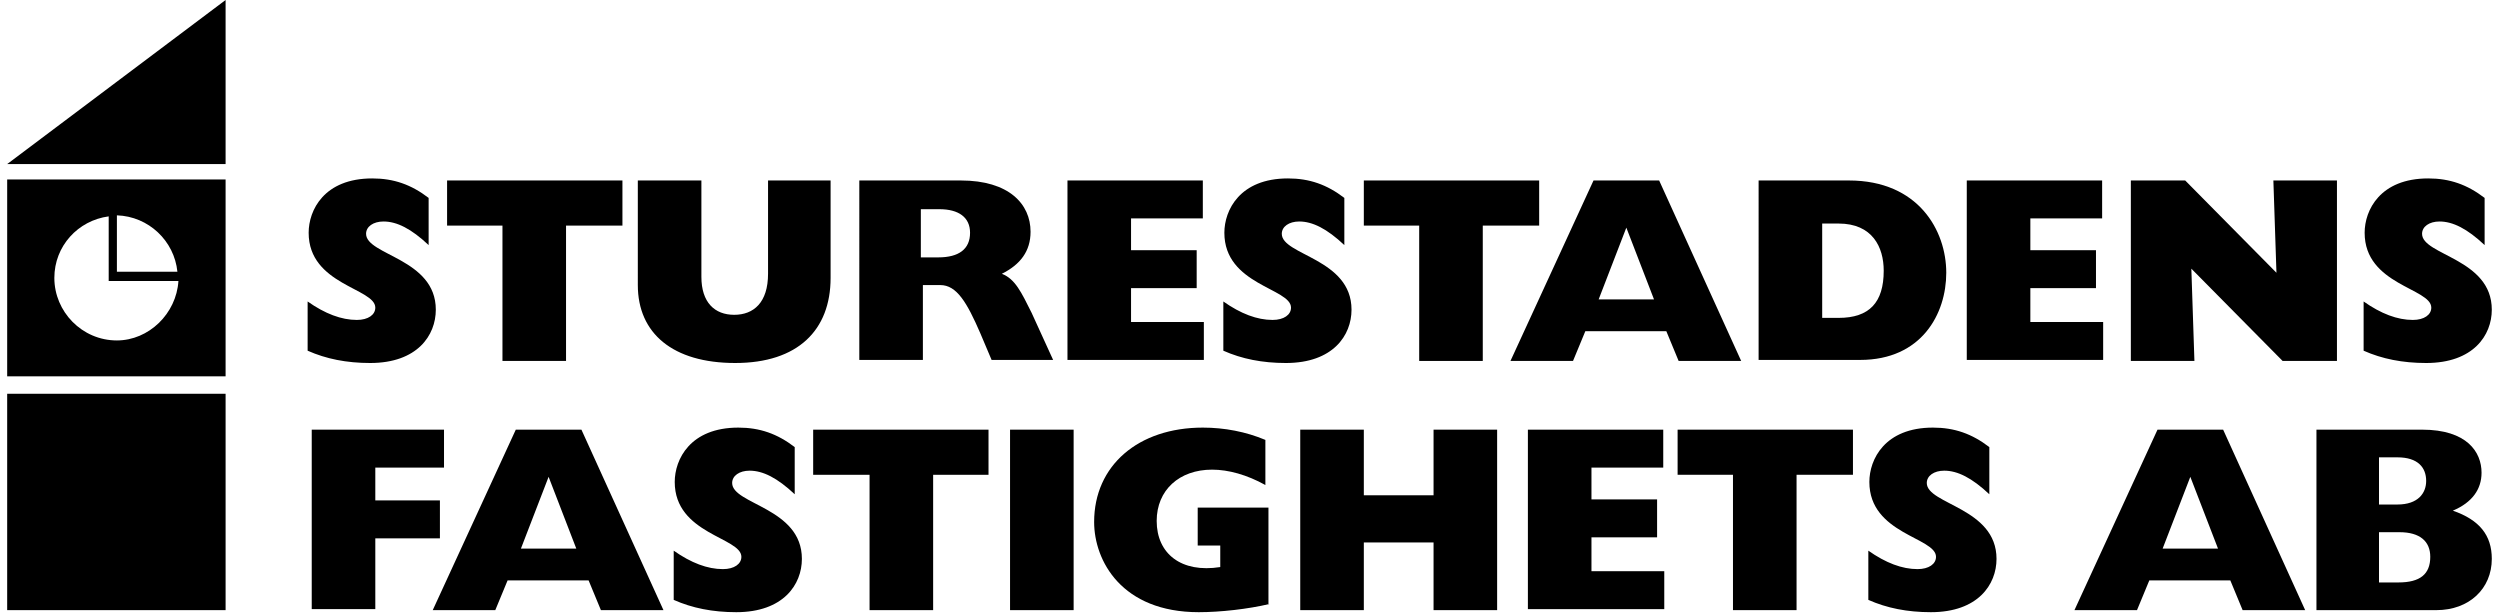<?xml version="1.0" encoding="utf-8"?>
<!-- Generator: Adobe Illustrator 22.1.0, SVG Export Plug-In . SVG Version: 6.00 Build 0)  -->
<svg version="1.1" id="Lager_1" xmlns="http://www.w3.org/2000/svg" xmlns:xlink="http://www.w3.org/1999/xlink" x="0px" y="0px"
	 viewBox="0 0 243.8 60" style="enable-background:new 0 0 243.8 60;" xml:space="preserve">
<style type="text/css">
	.st0{fill-rule:evenodd;clip-rule:evenodd;}
</style>
<polygon class="st0" points="0.7,38.4 22,38.4 22,59.5 0.7,59.5 0.7,38.4 "/>
<polygon class="st0" points="22,0 22,16 0.7,16 22,0 "/>
<path class="st0" d="M0.7,17.5H22v19.2H0.7V17.5L0.7,17.5z M11.4,26.5h5.9c-0.3-3-2.8-5.4-5.9-5.5V26.5L11.4,26.5z M17.4,27.4h-5.9
	v0h-0.9v-6.3c-3,0.4-5.3,2.9-5.3,6c0,3.3,2.7,6.1,6.1,6.1C14.5,33.2,17.2,30.6,17.4,27.4L17.4,27.4z"/>
<g>
	<path d="M30,29.4c1.7,1.2,3.3,1.8,4.8,1.8c1.1,0,1.8-0.5,1.8-1.2c0-1.9-6.5-2.2-6.5-7.3c0-2.2,1.5-5.3,6.2-5.3
		c2.1,0,3.8,0.6,5.5,1.9v4.6c-1.7-1.6-3.1-2.3-4.4-2.3c-1,0-1.7,0.5-1.7,1.2c0,2.1,6.8,2.4,6.8,7.4c0,2.5-1.8,5.2-6.4,5.2
		c-2.3,0-4.3-0.4-6.1-1.2V29.4z"/>
	<path d="M43.6,22v-4.4h17.1V22h-5.5v13.2h-6.2V22H43.6z"/>
	<path d="M81,27.1c0,5.1-3.2,8.3-9.3,8.3s-9.5-2.9-9.5-7.6V17.6h6.2V27c0,2.5,1.3,3.7,3.2,3.7c1.9,0,3.3-1.2,3.3-4v-9.1H81V27.1z"/>
	<path d="M83.7,17.6h10c4.7,0,6.8,2.3,6.8,5c0,1.9-1,3.2-2.8,4.1c1.3,0.5,1.9,1.8,2.9,3.8l2.1,4.6h-6l-1.1-2.6
		c-1.3-3-2.3-4.7-3.9-4.7h-1.7v7.3h-6.2V17.6z M91.5,25.1c2,0,3.1-0.8,3.1-2.4c0-1.5-1.1-2.3-3-2.3h-1.8v4.7H91.5z"/>
	<path d="M104.1,17.6h13.2v3.7h-7v3.1h6.4v3.7h-6.4v3.3h7.1v3.7h-13.3V17.6z"/>
	<path d="M119.3,29.4c1.7,1.2,3.3,1.8,4.8,1.8c1.1,0,1.8-0.5,1.8-1.2c0-1.9-6.5-2.2-6.5-7.3c0-2.2,1.5-5.3,6.2-5.3
		c2.1,0,3.8,0.6,5.5,1.9v4.6c-1.7-1.6-3.1-2.3-4.4-2.3c-1,0-1.7,0.5-1.7,1.2c0,2.1,6.8,2.4,6.8,7.4c0,2.5-1.8,5.2-6.4,5.2
		c-2.3,0-4.3-0.4-6.1-1.2V29.4z"/>
	<path d="M133,22v-4.4h17.1V22h-5.5v13.2h-6.2V22H133z"/>
	<path d="M155.4,17.6h6.4l8,17.6h-6.1l-1.2-2.9h-7.9l-1.2,2.9h-6.1L155.4,17.6z M161.3,29.2l-2.7-7l-2.7,7H161.3z"/>
	<path d="M171.5,17.6h8.8c6.8,0,9.5,4.9,9.5,9c0,4-2.4,8.5-8.4,8.5h-9.9V17.6z M179.3,31c3,0,4.4-1.5,4.4-4.6c0-2.3-1.1-4.6-4.4-4.6
		h-1.6V31H179.3z"/>
	<path d="M191.9,17.6H205v3.7h-7v3.1h6.4v3.7H198v3.3h7.1v3.7h-13.3V17.6z"/>
	<path d="M207.8,17.6h5.3l8.9,9l-0.3-9h6.2v17.6h-5.3l-8.9-9l0.3,9h-6.2V17.6z"/>
	<path d="M230.5,29.4c1.7,1.2,3.3,1.8,4.8,1.8c1.1,0,1.8-0.5,1.8-1.2c0-1.9-6.5-2.2-6.5-7.3c0-2.2,1.5-5.3,6.2-5.3
		c2.1,0,3.8,0.6,5.5,1.9v4.6c-1.7-1.6-3.1-2.3-4.4-2.3c-1,0-1.7,0.5-1.7,1.2c0,2.1,6.8,2.4,6.8,7.4c0,2.5-1.8,5.2-6.4,5.2
		c-2.3,0-4.3-0.4-6.1-1.2V29.4z"/>
</g>
<g>
	<path d="M30.5,41.9h12.8v3.7h-6.7v3.2h6.3v3.7h-6.3v6.9h-6.2V41.9z"/>
	<path d="M50.3,41.9h6.4l8,17.6h-6.1l-1.2-2.9h-7.9l-1.2,2.9h-6.1L50.3,41.9z M56.2,53.5l-2.7-7l-2.7,7H56.2z"/>
	<path d="M65.7,53.7c1.7,1.2,3.3,1.8,4.8,1.8c1.1,0,1.8-0.5,1.8-1.2c0-1.9-6.5-2.2-6.5-7.3c0-2.2,1.5-5.3,6.2-5.3
		c2.1,0,3.8,0.6,5.5,1.9v4.6c-1.7-1.6-3.1-2.3-4.4-2.3c-1,0-1.7,0.5-1.7,1.2c0,2.1,6.8,2.4,6.8,7.4c0,2.5-1.8,5.2-6.4,5.2
		c-2.3,0-4.3-0.4-6.1-1.2V53.7z"/>
	<path d="M79.3,46.3v-4.4h17.1v4.4H91v13.2h-6.2V46.3H79.3z"/>
	<path d="M98.5,41.9h6.2v17.6h-6.2V41.9z"/>
	<path d="M123.8,58.9c-2.1,0.5-4.8,0.8-6.9,0.8c-7.5,0-10.2-5-10.2-8.8c0-5.5,4.3-9.2,10.6-9.2c2.1,0,4.2,0.4,6.1,1.2v4.4
		c-1.8-1-3.6-1.5-5.2-1.5c-3.2,0-5.4,2-5.4,5c0,3.2,2.4,5.1,6.2,4.5v-2.1h-2.2v-3.7h6.9V58.9z"/>
	<path d="M126.8,41.9h6.2v6.4h6.8v-6.4h6.2v17.6h-6.2v-6.6H133v6.6h-6.2V41.9z"/>
	<path d="M149,41.9h13.2v3.7h-7v3.1h6.4v3.7h-6.4v3.3h7.1v3.7H149V41.9z"/>
	<path d="M163.6,46.3v-4.4h17.1v4.4h-5.5v13.2h-6.2V46.3H163.6z"/>
	<path d="M182.2,53.7c1.7,1.2,3.3,1.8,4.8,1.8c1.1,0,1.8-0.5,1.8-1.2c0-1.9-6.5-2.2-6.5-7.3c0-2.2,1.5-5.3,6.2-5.3
		c2.1,0,3.8,0.6,5.5,1.9v4.6c-1.7-1.6-3.1-2.3-4.4-2.3c-1,0-1.7,0.5-1.7,1.2c0,2.1,6.8,2.4,6.8,7.4c0,2.5-1.8,5.2-6.4,5.2
		c-2.3,0-4.3-0.4-6.1-1.2V53.7z"/>
	<path d="M210.4,41.9h6.4l8,17.6h-6.1l-1.2-2.9h-7.9l-1.2,2.9h-6.1L210.4,41.9z M216.3,53.5l-2.7-7l-2.7,7H216.3z"/>
	<path d="M225.9,41.9h10.3c4.4,0,5.8,2.2,5.8,4.2c0,1.6-0.9,2.9-2.8,3.7c2.6,0.9,3.8,2.4,3.8,4.7c0,2.9-2.2,5-5.4,5h-11.7V41.9z
		 M233.8,49.2c2,0,2.8-1.1,2.8-2.3c0-1.3-0.8-2.3-2.8-2.3H232v4.6H233.8z M233.9,56.8c2.1,0,3.1-0.8,3.1-2.5c0-1.5-1-2.4-3-2.4h-2
		v4.9H233.9z"/>
</g>
</svg>
